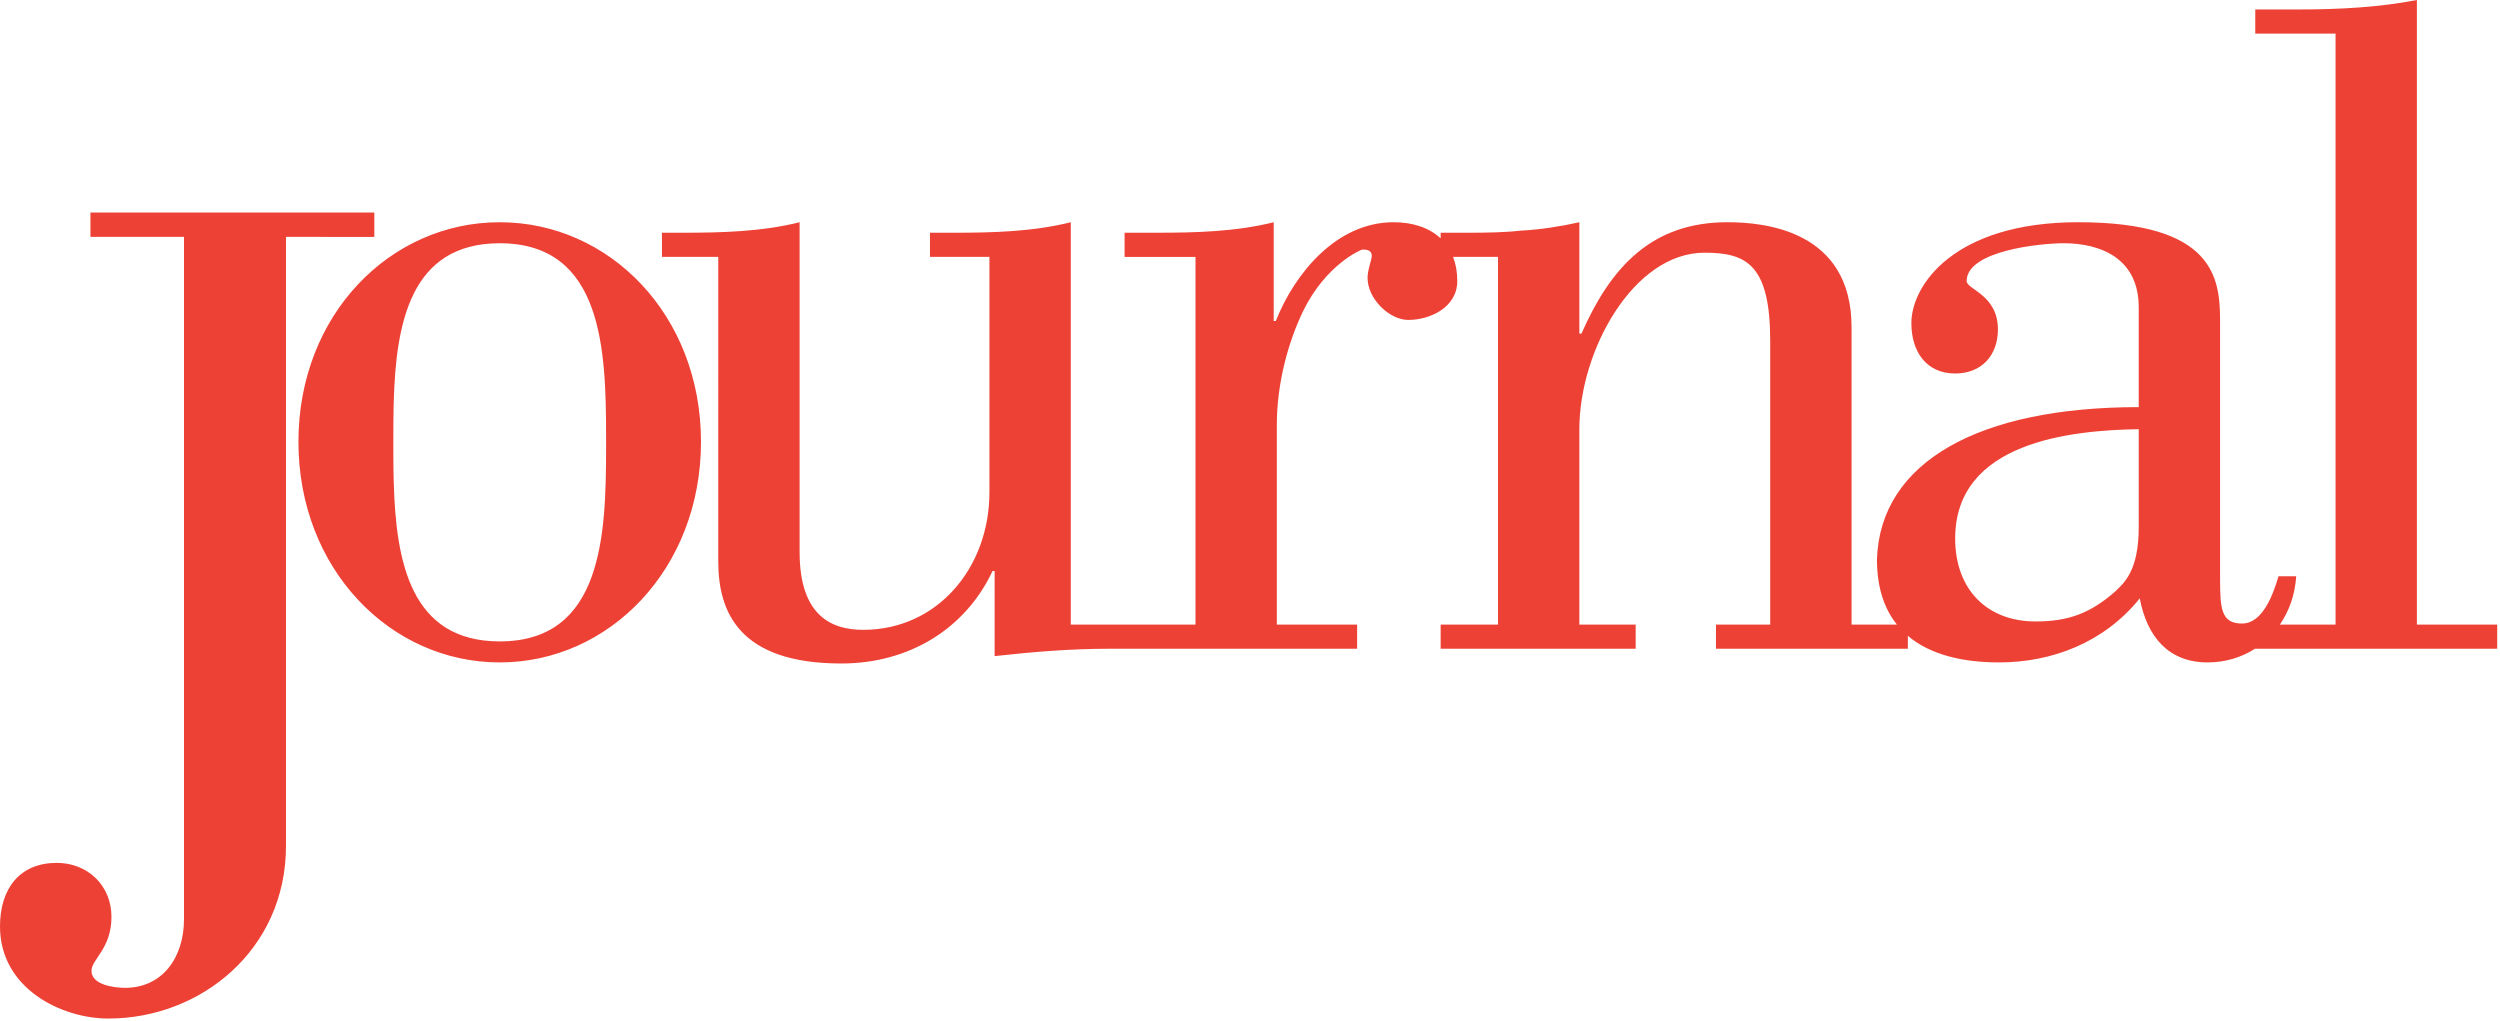 <svg height="165" viewBox="0 0 404 165" width="404" xmlns="http://www.w3.org/2000/svg"><path d="M60.49 34.346v3.937H46.216V136.7c0 16.772-13.764 27.898-28.714 27.898C10.025 164.6 0 159.807 0 149.707c0-6.162 3.229-10.267 9.176-10.267 4.928 0 8.836 3.594 8.836 8.73s-3.229 6.844-3.229 8.727c0 2.225 3.569 2.738 5.438 2.738 5.947 0 9.513-4.792 9.513-11.123V38.282h-15.12v-3.936zM390.57 0v100.935h12.978v3.905H364.45v-.03c-2.209 1.425-4.843 2.237-7.708 2.237-6.236 0-9.776-4.073-10.957-10.353-5.73 7.127-14.157 10.353-22.751 10.353-5.756 0-11.067-1.197-14.723-4.296v2.09h-31.01v-3.905h8.764v-45.84c0-12.391-3.877-14.26-10.618-14.26-11.459 0-20.223 15.79-20.223 28.521v31.579h9.101v3.904h-31.515v-3.904h9.269V41.515l-7.261-.001c.438 1.126.678 2.427.678 3.907 0 4.244-4.384 6.28-7.923 6.28-3.032 0-6.574-3.394-6.574-6.791 0-1.356.675-2.886.675-3.565 0-1.02-1.012-1.02-1.516-1.02-.17 0-5.9 2.378-9.609 10.02-2.355 4.92-4.213 11.543-4.213 18.334v32.258h12.977v3.902l-36.671-.001-3.538.002c-6.067 0-12.304.511-18.37 1.188v-13.75h-.338c-4.383 9.337-13.482 14.943-24.437 14.943-16.517 0-19.886-8.324-19.886-16.473V41.515h-9.101V37.61h3.372c6.234 0 12.807-.169 18.874-1.698V89.22c0 10.359 5.225 12.562 10.28 12.562 11.967 0 20.394-10.016 20.394-22.239v-38.03h-9.609V37.61h3.88c6.233 0 12.807-.169 18.874-1.698v65.024h20.156v-59.42h-11.461V37.61h5.225c6.236 0 12.807-.171 18.874-1.698v15.959h.34c3.032-7.641 9.773-15.96 19.042-15.96 3.027 0 5.725.854 7.598 2.61l-.001-.912h4.502c2.88-.003 5.744-.034 8.473-.34 3.205-.168 6.407-.68 9.439-1.358v17.997h.34c4.715-10.696 11.291-17.997 23.592-17.997 6.067 0 20.056 1.358 20.056 16.978v48.046h7.33c-2.03-2.534-3.227-5.973-3.227-10.528.507-15.787 16.517-24.616 42.303-24.616V49.664c0-7.978-6.234-10.356-12.134-10.356-3.709 0-15.675 1.188-15.675 6.112 0 1.358 5.055 2.206 5.055 7.81 0 4.244-2.692 7.13-6.908 7.13-4.551 0-7.079-3.397-7.079-8.15 0-6.111 6.909-16.298 26.965-16.298 22.006 0 22.887 9.075 22.922 15.81l.001.417v41.42c.006 4.706.142 7.205 3.537 7.205 3.372 0 5.055-4.75 5.9-7.636h2.864c-.187 2.946-1.132 5.614-2.64 7.808h8.999V5.431h-12.975V1.527h7.245c6.237 0 12.808-.34 18.875-1.527zM80.754 35.913c17.696 0 32.527 14.94 32.527 35.483s-14.831 35.652-32.527 35.652-32.527-15.109-32.527-35.652 14.831-35.483 32.527-35.483zm0 3.396c-14.492 0-16.769 13.044-17.125 25.618l-.022.876c-.038 1.75-.044 3.486-.044 5.17v.852c0 .851.002 1.715.008 2.587l.008.874.005.439.014.88.009.44.022.885c.356 12.677 2.633 25.721 17.125 25.721 16.681 0 17.178-17.282 17.191-31.395v-1.71c-.013-13.955-.51-31.237-17.191-31.237zm264.865 30.048c-10.955.171-29.662 2.038-29.662 17.66 0 8.315 5.225 13.41 12.978 13.41 5.395 0 8.931-1.356 12.975-4.924 1.348-1.356 3.709-3.225 3.709-10.355z" fill="#ee4135" fill-rule="evenodd"/></svg>